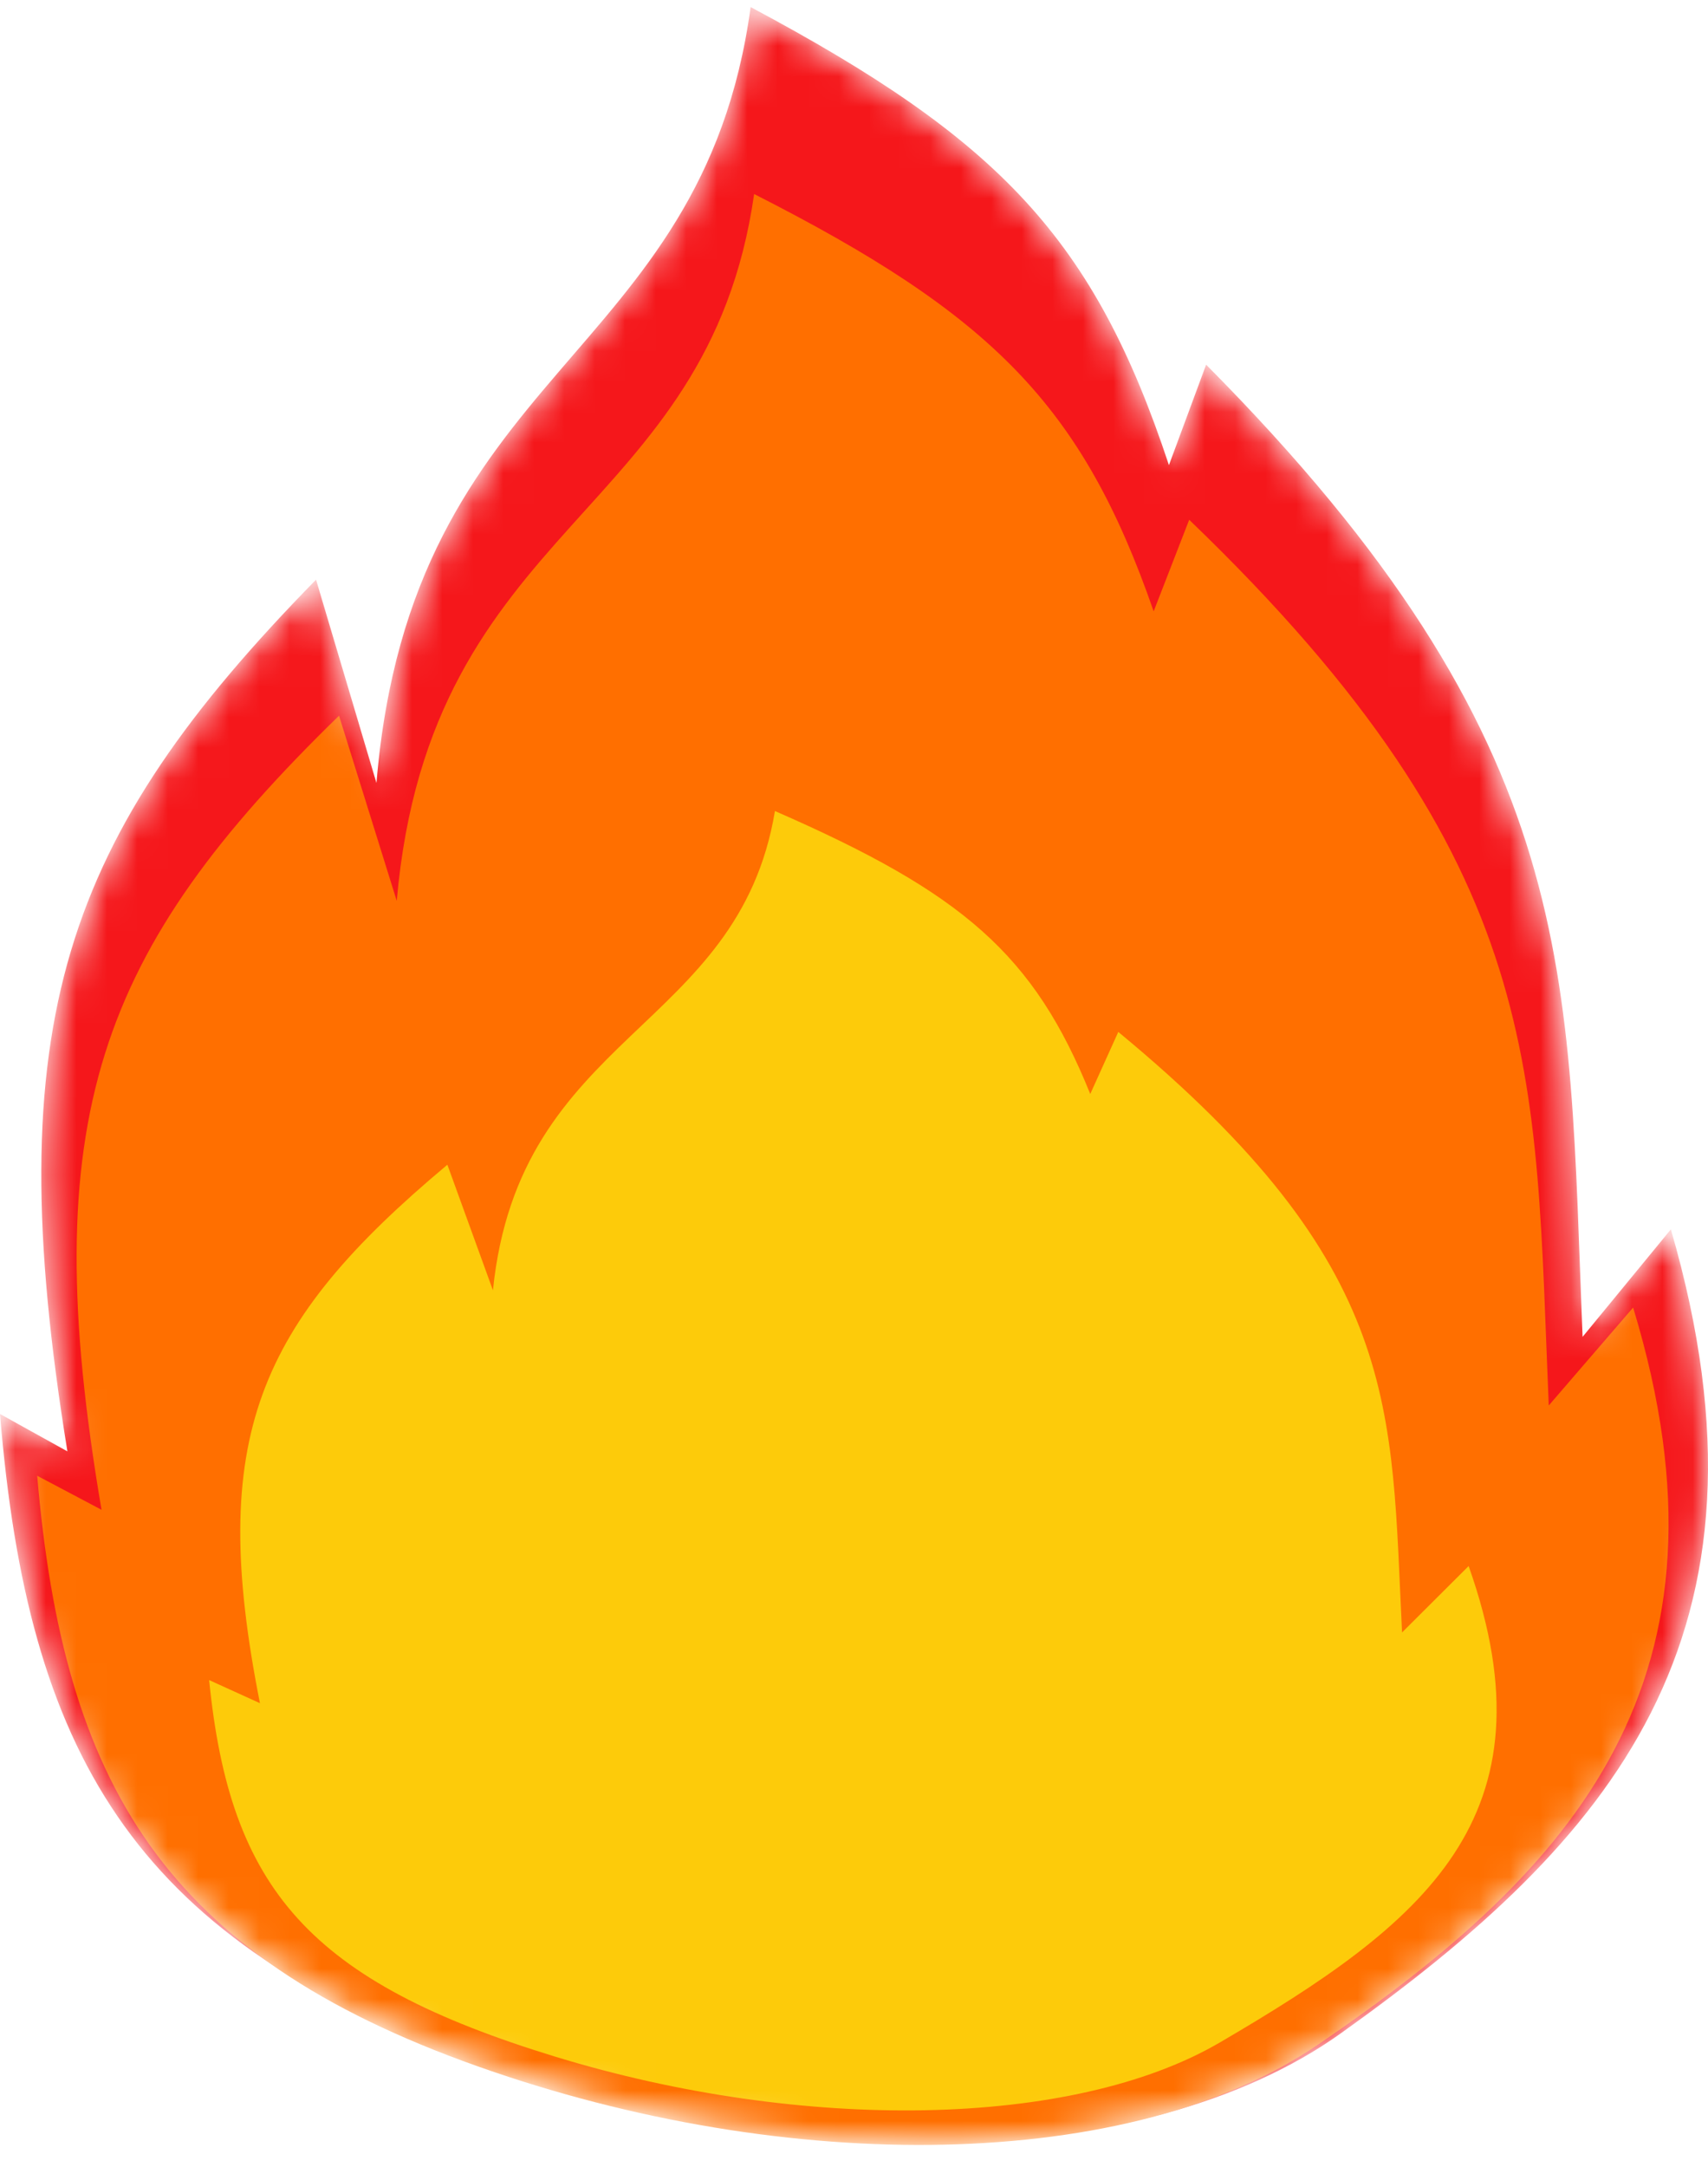 <svg width="56" height="71" viewBox="0 0 56 71" fill="none" xmlns="http://www.w3.org/2000/svg"><g id="Mask group"><mask id="mask0_2349_646" style="mask-type:alpha" maskUnits="userSpaceOnUse" x="0" y="0" width="56" height="71"><path id="Vector 26" d="M0 46.333C0.906 57.415 4.343 63.39 15.086 67.392C25.83 71.394 37.564 71.192 43.964 66.626C52.779 60.338 58.664 53.654 54.783 40.283L51.888 43.806C51.398 31.863 51.938 24.434 39.545 11.949L38.326 15.242C35.871 7.824 32.779 4.582 24.611 0.232C23.011 11.949 13.486 11.949 12.343 25.657L10.362 18.994C2.093 27.435 -0.082 33.477 2.21 47.558L0 46.333Z" fill="#DE1107"/></mask><g mask="url(#mask0_2349_646)"><path id="Vector 31" d="M0 46.333C0.906 57.415 4.343 63.39 15.086 67.392C25.83 71.394 37.564 71.192 43.964 66.626C52.779 60.338 58.664 53.654 54.783 40.283L51.888 43.806C51.398 31.863 51.938 24.434 39.545 11.949L38.326 15.242C35.871 7.824 32.779 4.582 24.611 0.232C23.011 11.949 13.486 11.949 12.343 25.657L10.362 18.994C2.093 27.435 -0.082 33.477 2.21 47.558L0 46.333Z" fill="#F5171B"/><g id="Vector 27" filter="url(#filter0_f_2349_646)"><path d="M1.219 48.357C2.084 58.453 5.367 64.052 15.629 67.698C25.89 71.344 37.097 71.16 43.211 67.001C51.631 61.272 57.251 55.027 53.545 42.846L50.779 46.055C50.311 35.174 50.827 28.407 38.99 17.032L37.825 20.032C35.48 13.275 32.527 10.321 24.726 6.358C23.197 17.032 14.1 17.032 13.008 29.52L11.116 23.451C3.218 31.14 1.14 36.645 3.329 49.473L1.219 48.357Z" fill="#FF6F00"/></g><g id="Vector 28" filter="url(#filter1_f_2349_646)"><path d="M2.896 50.691C3.707 59.654 6.784 64.692 16.402 67.929C26.02 71.165 36.525 71.002 42.255 67.309C50.148 62.223 55.416 56.613 51.942 45.798L49.35 48.647C48.911 38.987 49.395 32.979 38.299 22.881L37.208 25.544C35.01 19.545 32.241 16.922 24.929 13.404C23.496 22.881 14.97 22.881 13.946 33.968L12.173 28.579C4.769 35.406 2.822 40.293 4.874 51.682L2.896 50.691Z" fill="#FF6F00"/></g><g id="Vector 29" filter="url(#filter2_f_2349_646)"><path d="M5.334 53.43C6.066 61.063 8.844 65.478 17.527 68.235C26.209 70.992 35.693 70.852 40.866 67.707C47.99 63.376 52.746 58.473 49.61 49.263L47.27 51.689C46.873 43.462 47.31 38.346 37.294 29.745L36.309 32.014C34.325 26.904 31.826 24.671 25.224 21.675C23.931 29.745 16.234 29.745 15.31 39.188L13.709 34.598C7.026 40.413 5.267 44.574 7.12 54.274L5.334 53.43Z" fill="#FF6F00"/></g><g id="Vector 30" filter="url(#filter3_f_2349_646)"><path d="M6.857 55.053C7.54 61.899 10.131 64.928 18.229 67.4C26.327 69.872 35.172 69.747 39.996 66.927C46.641 63.042 51.077 59.576 48.152 51.316L45.969 53.492C45.6 46.115 46.007 41.526 36.665 33.814L35.746 35.848C33.896 31.266 31.565 29.263 25.408 26.576C24.202 33.814 17.023 33.814 16.162 42.281L14.668 38.166C8.435 43.38 6.795 47.112 8.523 55.81L6.857 55.053Z" fill="#FDCB0A"/></g></g></g><defs><filter id="filter0_f_2349_646" x="-30.188" y="-25.048" width="116.301" height="126.74" filterUnits="userSpaceOnUse" color-interpolation-filters="sRGB"><feFlood flood-opacity="0" result="BackgroundImageFix"/><feBlend mode="normal" in="SourceGraphic" in2="BackgroundImageFix" result="shape"/><feGaussianBlur stdDeviation="15.703" result="effect1_foregroundBlur_2349_646"/></filter><filter id="filter1_f_2349_646" x="-28.511" y="-18.002" width="112.948" height="119.634" filterUnits="userSpaceOnUse" color-interpolation-filters="sRGB"><feFlood flood-opacity="0" result="BackgroundImageFix"/><feBlend mode="normal" in="SourceGraphic" in2="BackgroundImageFix" result="shape"/><feGaussianBlur stdDeviation="15.703" result="effect1_foregroundBlur_2349_646"/></filter><filter id="filter2_f_2349_646" x="-26.072" y="-9.731" width="108.071" height="111.329" filterUnits="userSpaceOnUse" color-interpolation-filters="sRGB"><feFlood flood-opacity="0" result="BackgroundImageFix"/><feBlend mode="normal" in="SourceGraphic" in2="BackgroundImageFix" result="shape"/><feGaussianBlur stdDeviation="15.703" result="effect1_foregroundBlur_2349_646"/></filter><filter id="filter3_f_2349_646" x="-24.549" y="-4.83" width="105.024" height="105.391" filterUnits="userSpaceOnUse" color-interpolation-filters="sRGB"><feFlood flood-opacity="0" result="BackgroundImageFix"/><feBlend mode="normal" in="SourceGraphic" in2="BackgroundImageFix" result="shape"/><feGaussianBlur stdDeviation="15.703" result="effect1_foregroundBlur_2349_646"/></filter></defs></svg>